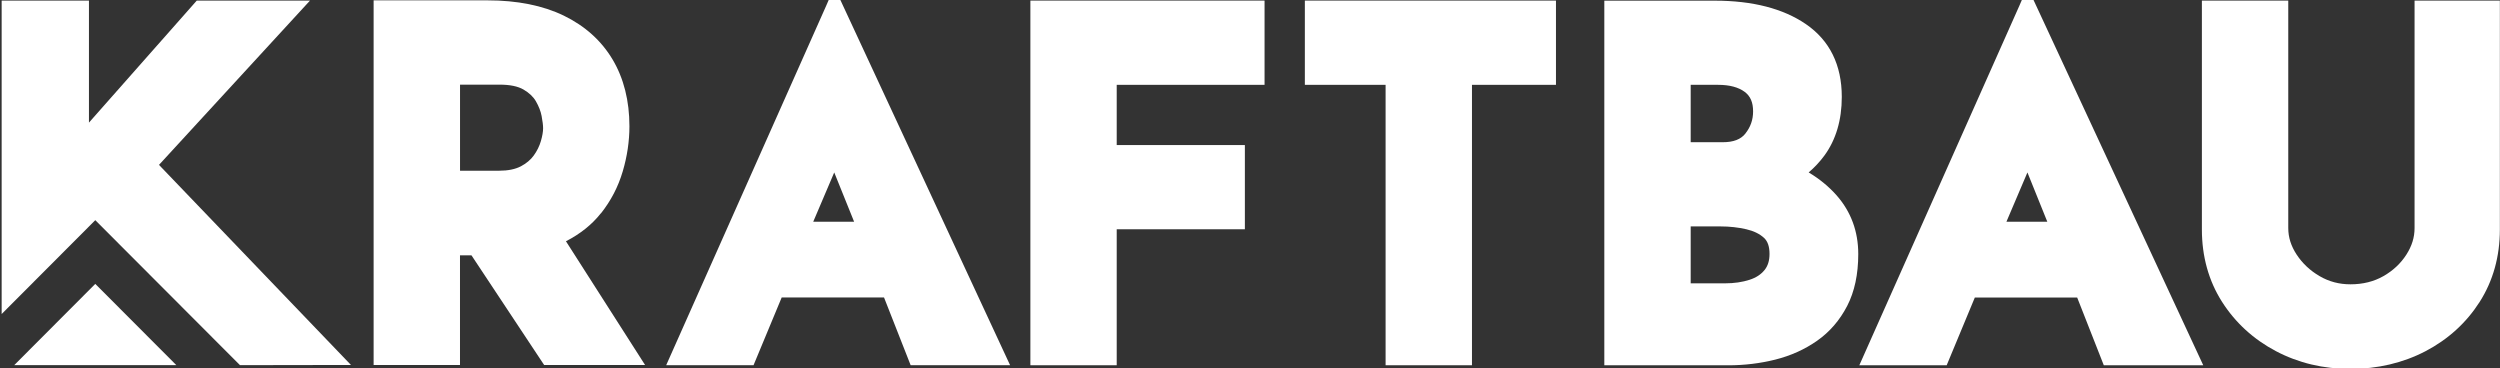 <svg width="1140" height="168" viewBox="0 0 1140 168" fill="none" xmlns="http://www.w3.org/2000/svg">
<rect x="0" y="0" width="1140" height="168" fill="#333333" stroke="none"/>
<path d="M376.76 2.583L303.782 166.533H343.613L356.452 135.645H403.116L415.254 166.533H460.602L380.452 -5.947L376.76 2.583ZM370.839 101.098L380.41 78.634L389.471 101.098H370.86H370.839Z" fill="white"/>
<path d="M920.834 2.605L847.856 166.554H887.687L900.526 135.666H947.19L959.328 166.554H1004.68L924.526 -5.947L920.834 2.605ZM914.935 101.098L924.505 78.634L933.566 101.098H914.956H914.935Z" fill="white"/>
<path d="M469.854 166.554H509.219V104.544H567.66V66.147H509.219V38.683H576.636V0.265H469.854V166.554Z" fill="white"/>
<path d="M595.014 38.683H631.831V166.554H671.217V38.683H709.52V0.265H595.014V38.683Z" fill="white"/>
<path d="M824.769 78.612C827.442 76.336 829.819 73.783 831.877 70.997C837.183 63.785 839.856 54.766 839.856 44.172C839.856 29.621 834.339 18.453 823.495 11.007C813.14 3.902 799.155 0.307 781.967 0.307H731.568V166.575H788.184C795.484 166.575 802.657 165.703 809.532 163.98C816.556 162.214 822.965 159.342 828.567 155.407C834.318 151.386 838.923 146.047 842.297 139.537C845.671 133.028 847.368 125.051 847.368 115.84C847.368 105.544 844.058 96.567 837.543 89.142C834.021 85.143 829.734 81.612 824.769 78.633V78.612ZM795.93 60.871C793.829 63.551 790.455 64.849 785.617 64.849H770.953V38.683H783.473C788.651 38.683 792.747 39.768 795.633 41.938C798.2 43.874 799.41 46.682 799.41 50.809C799.41 54.595 798.264 57.893 795.909 60.871H795.93ZM770.953 103.246H784.534C788.63 103.246 792.598 103.672 796.333 104.544C799.665 105.31 802.381 106.628 804.397 108.479C806.073 110.032 806.901 112.415 806.901 115.797C806.901 118.839 806.158 121.243 804.63 123.136C802.996 125.157 800.768 126.625 797.797 127.582C794.529 128.646 790.794 129.199 786.678 129.199H770.953V103.246Z" fill="white"/>
<path d="M1101.04 0.265V103.991C1101.04 108.224 1099.83 112.181 1097.3 116.116C1094.76 120.094 1091.26 123.391 1086.86 125.902C1082.53 128.391 1077.46 129.646 1071.82 129.646C1066.66 129.646 1062.06 128.433 1057.75 125.923C1053.42 123.413 1049.9 120.094 1047.27 116.095C1044.7 112.181 1043.45 108.224 1043.45 104.012V0.265H1004.06V104.629C1004.06 116.967 1007.16 128.093 1013.27 137.666C1019.34 147.174 1027.62 154.748 1037.84 160.13C1048.03 165.512 1059.45 168.234 1071.78 168.234C1084.11 168.234 1095.76 165.512 1106.03 160.151C1116.34 154.748 1124.64 147.196 1130.73 137.666C1136.84 128.071 1139.94 116.967 1139.94 104.629V0.265H1100.98H1101.04Z" fill="white"/>
<path d="M274.031 97.29C278.551 91.589 281.904 85.164 283.962 78.165C285.999 71.294 287.018 64.381 287.018 57.552C287.018 45.98 284.45 35.748 279.379 27.196C274.265 18.581 266.752 11.816 257.055 7.115C247.527 2.498 235.834 0.158 222.274 0.158H170.369V166.426H209.754V116.435H214.995L248.121 166.426H294.148L258.073 110.011C264.567 106.692 269.914 102.416 273.989 97.269L274.031 97.29ZM237.489 75.847C234.964 77.166 231.654 77.846 227.643 77.846H209.775V38.598H227.855C232.502 38.598 236.152 39.343 238.72 40.832C241.267 42.321 243.176 44.108 244.365 46.171C245.68 48.469 246.572 50.724 246.975 52.894C247.421 55.276 247.654 57.148 247.654 58.446C247.654 60.041 247.314 62.041 246.635 64.359C245.978 66.614 244.895 68.827 243.389 70.912C241.988 72.869 239.993 74.528 237.468 75.868L237.489 75.847Z" fill="white"/>
<path d="M141.36 0.265H89.731L40.563 55.914V0.265H0.753V143.196L43.449 100.396L109.423 166.511L160.035 166.426L72.5 75.187L141.36 0.265Z" fill="white"/>
<path d="M6.482 166.511H80.415L43.449 129.454L6.482 166.511Z" fill="white"/>
</svg>
